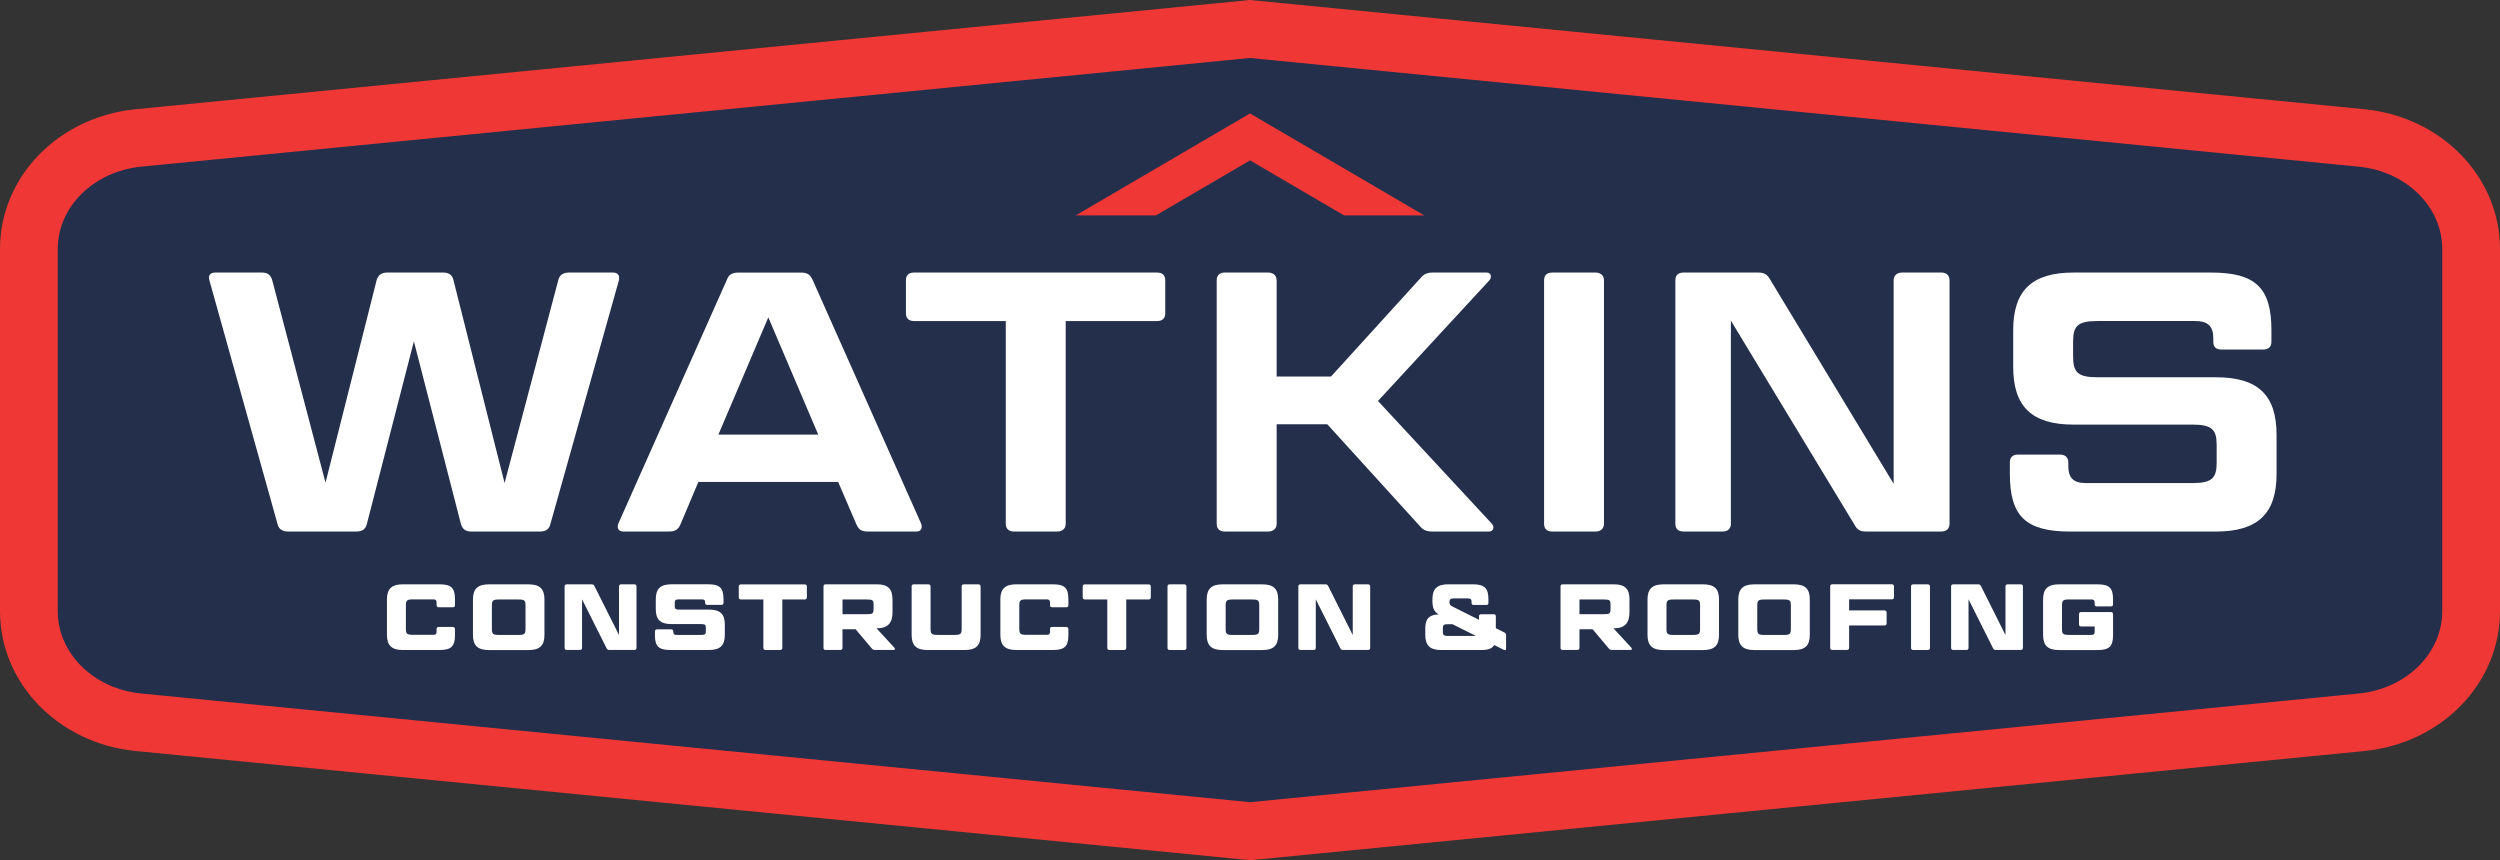 <?xml version="1.0" encoding="UTF-8"?><svg id="Layer_2" xmlns="http://www.w3.org/2000/svg" viewBox="0 0 684 235.35"><rect x="0" y="0" width="684" height="235.35" fill="#333333" stroke="none"/><defs><style>.cls-1{fill:#fff;}.cls-2{fill:#ef3836;}.cls-3{fill:#242f4c;}</style></defs><g id="Layer_1-2"><g><path class="cls-3" d="M646.08,197.62l-304.08,29.8L37.92,197.62c-17.08-1.67-30.02-14.79-30.02-30.41V68.15c0-15.63,12.94-28.74,30.02-30.41L342,7.93l304.08,29.8c17.08,1.67,30.02,14.79,30.02,30.41v99.06c0,15.63-12.94,28.74-30.02,30.41Z"/><path class="cls-2" d="M342,235.35l-.77-.08L37.15,205.48C15.97,203.4,0,186.95,0,167.21V68.15C0,48.4,15.97,31.95,37.15,29.88L342,0l.77,.08,304.08,29.8c21.18,2.08,37.15,18.53,37.15,38.27v99.06c0,19.74-15.97,36.2-37.15,38.27l-.77-7.86,.77,7.86-304.85,29.88Zm0-219.49L38.69,45.59c-13.05,1.28-22.89,10.98-22.89,22.55v99.06c0,11.58,9.84,21.28,22.89,22.55l303.31,29.73,303.31-29.73c13.05-1.28,22.89-10.98,22.89-22.55V68.15c0-11.58-9.84-21.28-22.89-22.55L342,15.87Z"/><g><path class="cls-1" d="M128.92,145.42c-1.62,0-2.43-.71-2.83-2.13l-12.85-49.89-12.85,49.89c-.3,1.42-1.21,2.13-2.83,2.13h-18.82c-1.52,0-2.53-.71-2.83-2.13l-18.62-66.59c-.4-1.32,.2-2.13,1.62-2.13h12.75c1.62,0,2.43,.71,2.83,2.13l14.57,55.36,13.97-55.36c.4-1.42,1.32-2.13,2.94-2.13h15.28c1.62,0,2.53,.71,2.83,2.13l13.97,55.46,14.68-55.46c.3-1.42,1.32-2.13,2.94-2.13h12.04c1.32,0,1.92,.81,1.62,2.13l-18.72,66.59c-.3,1.42-1.21,2.13-2.83,2.13h-18.82Z"/><path class="cls-1" d="M229.33,131.86h-38.26l-4.86,11.54c-.61,1.42-1.42,2.02-3.14,2.02h-12.55c-1.32,0-1.82-1.01-1.32-2.23l29.65-66.59c.51-1.42,1.42-2.02,3.14-2.02h17.21c1.72,0,2.53,.61,3.14,2.02l29.65,66.59c.51,1.21,0,2.23-1.21,2.23h-13.36c-1.82,0-2.53-.61-3.14-2.02l-4.96-11.54Zm-32.79-12.95h27.33l-13.66-32.08-13.66,32.08Z"/><path class="cls-1" d="M275.19,87.84h-25.1c-1.52,0-2.23-.81-2.23-2.13v-9.01c0-1.32,.71-2.13,2.23-2.13h66.49c1.52,0,2.23,.81,2.23,2.13v9.01c0,1.32-.71,2.13-2.23,2.13h-25v55.46c0,1.32-.91,2.13-2.33,2.13h-11.84c-1.42,0-2.23-.81-2.23-2.13v-55.46Z"/><path class="cls-1" d="M377.01,109.7l31.17,33.6c.81,.91,.4,2.13-.81,2.13h-15.48c-1.62,0-2.53-.4-3.54-1.62l-25.2-27.73h-13.86v27.22c0,1.32-.91,2.13-2.33,2.13h-11.84c-1.52,0-2.23-.81-2.23-2.13V76.7c0-1.32,.71-2.13,2.23-2.13h11.84c1.42,0,2.33,.81,2.33,2.13v26.31h14.88l24.39-26.82c1.01-1.21,1.82-1.62,3.54-1.62h14.68c1.11,0,1.52,1.21,.71,2.13l-30.46,32.99Z"/><path class="cls-1" d="M438.85,143.3c0,1.32-.91,2.13-2.33,2.13h-11.84c-1.52,0-2.22-.81-2.22-2.13V76.7c0-1.32,.71-2.13,2.22-2.13h11.84c1.42,0,2.33,.81,2.33,2.13v66.59Z"/><path class="cls-1" d="M510.61,145.42c-1.62,0-2.43-.4-3.14-1.72l-33.9-55.97v55.56c0,1.32-.81,2.13-2.23,2.13h-10.73c-1.52,0-2.23-.81-2.23-2.13V76.7c0-1.32,.71-2.13,2.23-2.13h20.44c1.62,0,2.43,.51,3.14,1.72l33.91,56.07v-55.66c0-1.32,.91-2.13,2.33-2.13h10.73c1.42,0,2.23,.81,2.23,2.13v66.59c0,1.32-.81,2.13-2.23,2.13h-20.55Z"/><path class="cls-1" d="M563.56,124.37c1.41,0,2.33,.71,2.33,2.13v1.01c0,3.14,1.32,4.66,4.76,4.66h29.15c5.36,0,6.68-1.32,6.68-5.57v-4.86c0-4.25-1.32-5.57-6.68-5.57h-32.49c-11.44,0-16.5-4.96-16.5-15.79v-10.02c0-10.83,5.06-15.79,16.5-15.79h37.65c12.14,0,16.5,4.15,16.5,15.79v3.14c0,1.42-.81,2.13-2.23,2.13h-11.44c-1.52,0-2.23-.71-2.23-2.13v-1.01c0-3.14-1.42-4.66-4.96-4.66h-26.72c-5.36,0-6.68,1.32-6.68,5.57v4.15c0,4.35,1.31,5.67,6.68,5.67h32.39c11.54,0,16.6,4.86,16.6,15.79v10.63c0,10.83-5.06,15.79-16.6,15.79h-39.87c-12.14,0-16.5-4.15-16.5-15.79v-3.14c0-1.42,.81-2.13,2.23-2.13h11.44Z"/></g><g><path class="cls-1" d="M123.89,171.56c.38,0,.59,.21,.59,.56v1.69c0,3.03-1.05,4.03-4.21,4.03h-10.09c-2.98,0-4.31-1.23-4.31-4.11v-9.75c0-2.87,1.33-4.11,4.31-4.11h10.09c3.16,0,4.21,1,4.21,4.03v1.69c0,.36-.21,.56-.59,.56h-3.85c-.38,0-.59-.21-.59-.56v-.8c0-.54-.26-.8-.85-.8h-5.57c-1.67,0-1.98,.26-1.98,1.64v6.42c0,1.39,.31,1.64,1.98,1.64h5.57c.59,0,.85-.26,.85-.8v-.8c0-.36,.21-.56,.59-.56h3.85Z"/><path class="cls-1" d="M148.96,173.74c0,2.87-1.28,4.11-4.29,4.11h-10.96c-2.98,0-4.31-1.23-4.31-4.11v-9.75c0-2.87,1.33-4.11,4.31-4.11h10.96c3,0,4.29,1.23,4.29,4.11v9.75Zm-5.18-8.08c0-1.39-.28-1.64-1.98-1.64h-5.24c-1.67,0-1.98,.26-1.98,1.64v6.42c0,1.39,.31,1.64,1.98,1.64h5.24c1.69,0,1.98-.26,1.98-1.64v-6.42Z"/><path class="cls-1" d="M166.79,177.84c-.41,0-.67-.13-.82-.46l-6.72-13.4v13.29c0,.36-.23,.56-.59,.56h-3.59c-.38,0-.59-.21-.59-.56v-16.84c0-.36,.21-.56,.59-.56h6.75c.41,0,.67,.13,.82,.46l6.72,13.42v-13.32c0-.36,.23-.56,.62-.56h3.57c.38,0,.59,.21,.59,.56v16.84c0,.36-.21,.56-.59,.56h-6.75Z"/><path class="cls-1" d="M183.63,172.2c.36,0,.59,.21,.59,.56v.15c0,.54,.23,.8,.82,.8h6.98c.85,0,1.1-.26,1.1-.9v-1.16c0-.64-.26-.9-1.1-.9h-8.31c-3.03,0-4.29-1.23-4.29-4.11v-2.67c0-2.87,1.26-4.11,4.29-4.11h10.06c3.13,0,4.18,1,4.18,4.03v1.05c0,.36-.21,.56-.59,.56h-3.85c-.39,0-.59-.21-.59-.56v-.15c0-.54-.23-.8-.85-.8h-6.36c-.85,0-1.1,.26-1.1,.9v1c0,.64,.26,.9,1.1,.9h8.31c3.03,0,4.29,1.23,4.29,4.11v2.82c0,2.87-1.26,4.11-4.29,4.11h-10.65c-3.16,0-4.18-1-4.18-4.03v-1.05c0-.36,.21-.56,.59-.56h3.85Z"/><path class="cls-1" d="M208.85,164.01h-6.13c-.38,0-.59-.21-.59-.56v-3c0-.36,.21-.56,.59-.56h17.45c.39,0,.59,.21,.59,.56v3c0,.36-.2,.56-.59,.56h-6.13v13.27c0,.36-.23,.56-.59,.56h-4c-.38,0-.59-.21-.59-.56v-13.27Z"/><path class="cls-1" d="M244.19,163.98v3.57c0,2.87-1.26,4.36-4.29,4.36h-.08l4.93,5.36c.21,.23,.08,.56-.21,.56h-5.06c-.49,0-.69-.1-.98-.44l-4.41-5.23h-3.59v5.11c0,.36-.23,.56-.62,.56h-3.98c-.38,0-.59-.21-.59-.56v-16.84c0-.36,.21-.56,.59-.56h13.99c3.03,0,4.29,1.23,4.29,4.11Zm-13.68,4.06h6.78c1.49,0,1.72-.23,1.72-1.46v-1.1c0-1.23-.23-1.46-1.72-1.46h-6.78v4.03Z"/><path class="cls-1" d="M254.61,172.07c0,1.39,.31,1.64,1.98,1.64h4.54c1.69,0,1.98-.26,1.98-1.64v-11.63c0-.36,.21-.56,.59-.56h4c.36,0,.59,.21,.59,.56v13.29c0,2.87-1.28,4.11-4.29,4.11h-10.27c-3,0-4.31-1.23-4.31-4.11v-13.29c0-.36,.21-.56,.59-.56h4c.38,0,.59,.21,.59,.56v11.63Z"/><path class="cls-1" d="M291.72,171.56c.38,0,.59,.21,.59,.56v1.69c0,3.03-1.05,4.03-4.21,4.03h-10.09c-2.98,0-4.31-1.23-4.31-4.11v-9.75c0-2.87,1.33-4.11,4.31-4.11h10.09c3.16,0,4.21,1,4.21,4.03v1.69c0,.36-.21,.56-.59,.56h-3.85c-.38,0-.59-.21-.59-.56v-.8c0-.54-.26-.8-.85-.8h-5.57c-1.67,0-1.98,.26-1.98,1.64v6.42c0,1.39,.31,1.64,1.98,1.64h5.57c.59,0,.85-.26,.85-.8v-.8c0-.36,.21-.56,.59-.56h3.85Z"/><path class="cls-1" d="M302.95,164.01h-6.13c-.38,0-.59-.21-.59-.56v-3c0-.36,.21-.56,.59-.56h17.45c.38,0,.59,.21,.59,.56v3c0,.36-.21,.56-.59,.56h-6.13v13.27c0,.36-.23,.56-.59,.56h-4c-.39,0-.59-.21-.59-.56v-13.27Z"/><path class="cls-1" d="M324.61,177.28c0,.36-.23,.56-.61,.56h-3.98c-.38,0-.59-.21-.59-.56v-16.84c0-.36,.21-.56,.59-.56h3.98c.38,0,.61,.21,.61,.56v16.84Z"/><path class="cls-1" d="M349.71,173.74c0,2.87-1.28,4.11-4.29,4.11h-10.96c-2.98,0-4.31-1.23-4.31-4.11v-9.75c0-2.87,1.33-4.11,4.31-4.11h10.96c3,0,4.29,1.23,4.29,4.11v9.75Zm-5.18-8.08c0-1.39-.28-1.64-1.98-1.64h-5.23c-1.67,0-1.98,.26-1.98,1.64v6.42c0,1.39,.31,1.64,1.98,1.64h5.23c1.69,0,1.98-.26,1.98-1.64v-6.42Z"/><path class="cls-1" d="M367.54,177.84c-.41,0-.67-.13-.82-.46l-6.72-13.4v13.29c0,.36-.23,.56-.59,.56h-3.59c-.39,0-.59-.21-.59-.56v-16.84c0-.36,.21-.56,.59-.56h6.75c.41,0,.67,.13,.82,.46l6.72,13.42v-13.32c0-.36,.23-.56,.61-.56h3.57c.38,0,.59,.21,.59,.56v16.84c0,.36-.21,.56-.59,.56h-6.75Z"/><path class="cls-1" d="M402.63,164.65c0-.64-.28-.92-.98-.92h-3.95c-.85,0-1.13,.31-1.13,.92v.1c0,.67,.21,.87,.95,1.26l7.13,3.57v-.98c0-.33,.2-.54,.56-.54h3.49c.36,0,.56,.21,.56,.54v3.28l2.26,1.13c.38,.18,.54,.39,.54,.75v3.82c0,.28-.28,.38-.64,.21l-2.62-1.31c-.56,1-1.64,1.36-3.51,1.36h-11.04c-3,0-4.29-1.23-4.29-4.11v-1.82c0-2.67,1.1-3.7,3.64-3.82-1.26-.77-1.69-1.72-1.69-3.75v-.36c0-2.87,1.26-4.11,4.29-4.11h6.8c3.13,0,4.23,1.05,4.23,4.08v1.03c0,.33-.2,.54-.56,.54h-3.49c-.36,0-.56-.21-.56-.54v-.33Zm1.18,9.34l-6.42-3.21h-1.39c-.92,0-1.23,.28-1.23,1v1.21c0,.72,.31,1,1.23,1h7.8Z"/><path class="cls-1" d="M445.82,163.98v3.57c0,2.87-1.26,4.36-4.29,4.36h-.08l4.93,5.36c.2,.23,.08,.56-.21,.56h-5.05c-.49,0-.69-.1-.98-.44l-4.41-5.23h-3.59v5.11c0,.36-.23,.56-.61,.56h-3.98c-.38,0-.59-.21-.59-.56v-16.84c0-.36,.21-.56,.59-.56h13.99c3.03,0,4.29,1.23,4.29,4.11Zm-13.68,4.06h6.78c1.49,0,1.72-.23,1.72-1.46v-1.1c0-1.23-.23-1.46-1.72-1.46h-6.78v4.03Z"/><path class="cls-1" d="M470.32,173.74c0,2.87-1.28,4.11-4.29,4.11h-10.96c-2.98,0-4.31-1.23-4.31-4.11v-9.75c0-2.87,1.33-4.11,4.31-4.11h10.96c3,0,4.29,1.23,4.29,4.11v9.75Zm-5.18-8.08c0-1.39-.28-1.64-1.98-1.64h-5.23c-1.67,0-1.98,.26-1.98,1.64v6.42c0,1.39,.31,1.64,1.98,1.64h5.23c1.69,0,1.98-.26,1.98-1.64v-6.42Z"/><path class="cls-1" d="M495.16,173.74c0,2.87-1.28,4.11-4.29,4.11h-10.96c-2.98,0-4.31-1.23-4.31-4.11v-9.75c0-2.87,1.33-4.11,4.31-4.11h10.96c3,0,4.29,1.23,4.29,4.11v9.75Zm-5.18-8.08c0-1.39-.28-1.64-1.98-1.64h-5.23c-1.67,0-1.98,.26-1.98,1.64v6.42c0,1.39,.31,1.64,1.98,1.64h5.23c1.69,0,1.98-.26,1.98-1.64v-6.42Z"/><path class="cls-1" d="M505.92,167.01h9.65c.38,0,.61,.21,.61,.56v3c0,.36-.23,.56-.61,.56h-9.65v6.13c0,.36-.23,.56-.61,.56h-3.98c-.39,0-.59-.21-.59-.56v-16.84c0-.36,.2-.56,.59-.56h16.27c.39,0,.59,.21,.59,.56v3c0,.36-.2,.56-.59,.56h-11.68v3Z"/><path class="cls-1" d="M528.04,177.28c0,.36-.23,.56-.61,.56h-3.98c-.38,0-.59-.21-.59-.56v-16.84c0-.36,.21-.56,.59-.56h3.98c.38,0,.61,.21,.61,.56v16.84Z"/><path class="cls-1" d="M546.13,177.84c-.41,0-.67-.13-.82-.46l-6.72-13.4v13.29c0,.36-.23,.56-.59,.56h-3.59c-.39,0-.59-.21-.59-.56v-16.84c0-.36,.21-.56,.59-.56h6.75c.41,0,.67,.13,.82,.46l6.72,13.42v-13.32c0-.36,.23-.56,.61-.56h3.57c.38,0,.59,.21,.59,.56v16.84c0,.36-.21,.56-.59,.56h-6.75Z"/><path class="cls-1" d="M573.69,165.91c-.39,0-.59-.21-.59-.56v-.54c0-.54-.26-.8-.85-.8h-6.11c-1.67,0-1.98,.26-1.98,1.64v6.42c0,1.39,.31,1.64,1.98,1.64h6.11c.59,0,.85-.26,.85-.8v-1.51h-3.7c-.38,0-.59-.21-.59-.56v-2.82c0-.36,.21-.56,.59-.56h8.14c.38,0,.59,.21,.59,.56v5.8c0,3.03-1.05,4.03-4.21,4.03h-10.62c-2.98,0-4.31-1.23-4.31-4.11v-9.75c0-2.87,1.33-4.11,4.31-4.11h10.62c3.16,0,4.21,1,4.21,4.03v1.44c0,.36-.21,.56-.59,.56h-3.85Z"/></g><polygon class="cls-2" points="342 43.88 367.75 58.94 389.69 58.94 342 31.04 294.31 58.94 316.25 58.94 342 43.88"/></g></g></svg>